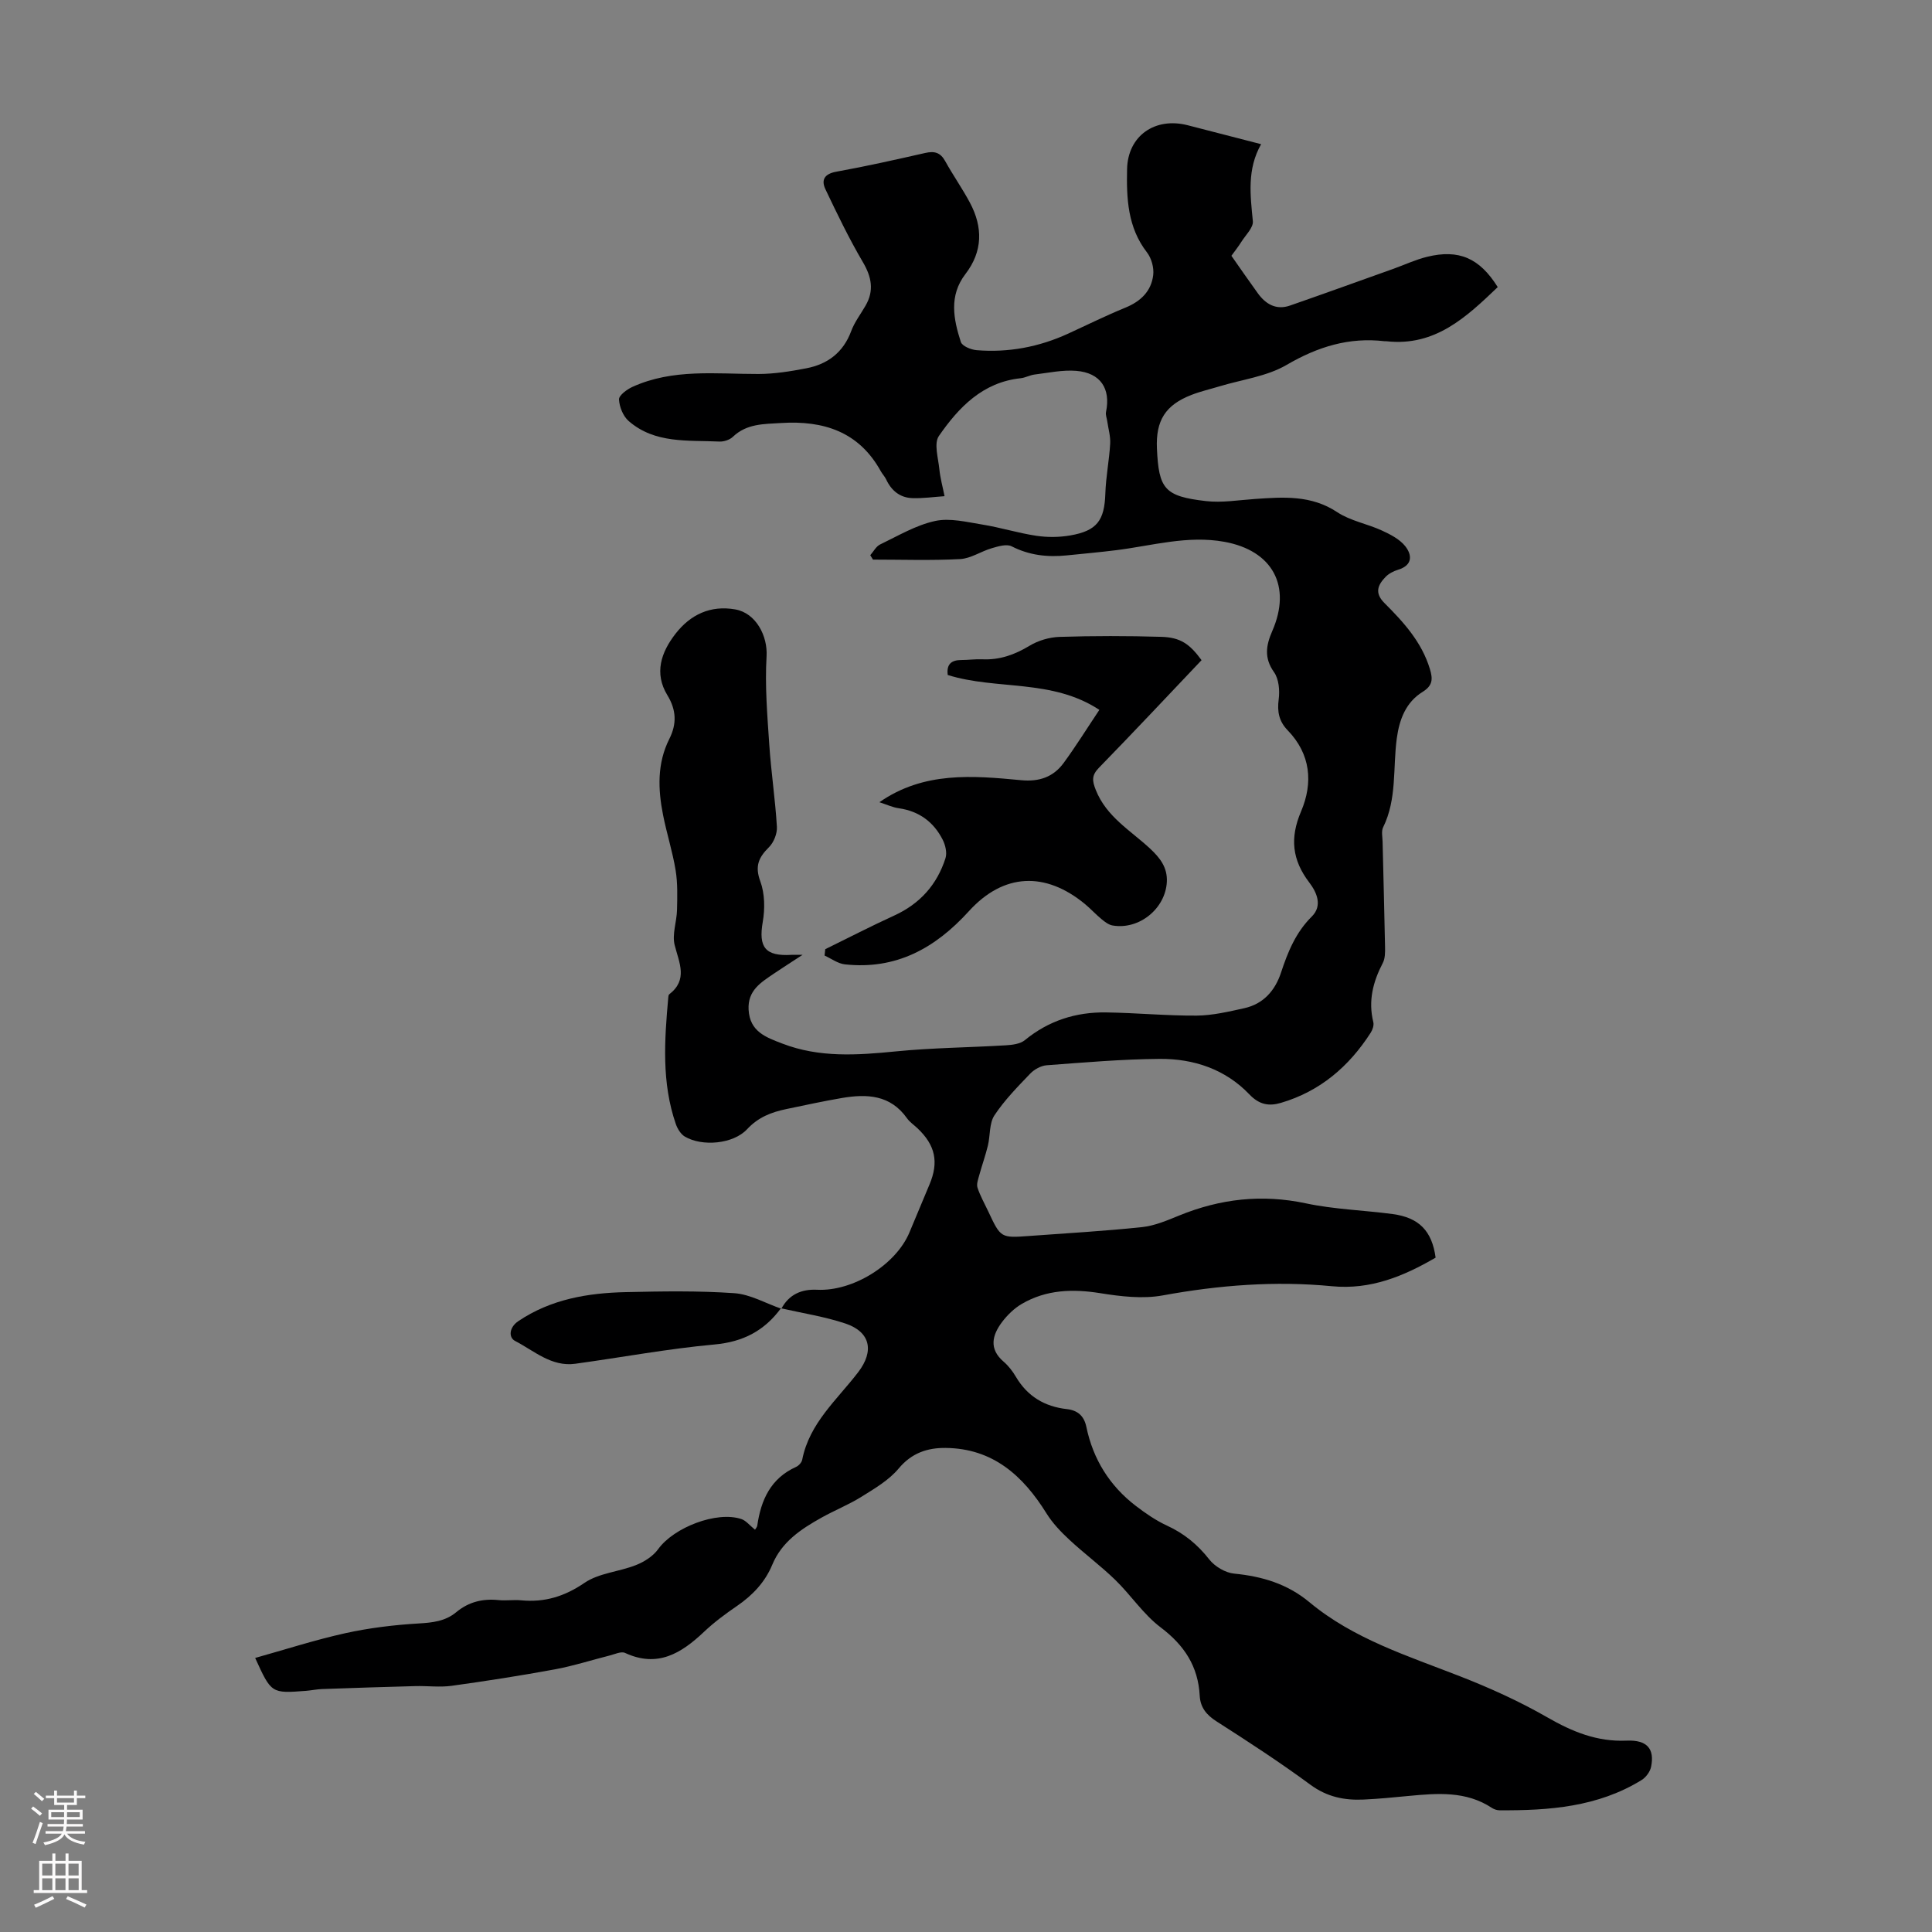 <svg enable-background="new 0 0 400 400" viewBox="0 0 400 400" xmlns="http://www.w3.org/2000/svg"><rect x="0" y="0" width="400" height="400" fill="#808080" stroke="none"/><g fill="#000001"><path d="m161.77 270.96c1.59-2.97 4.18-4.09 7.41-3.93 7.39.37 16.32-5.16 19.12-11.89 1.38-3.3 2.76-6.6 4.14-9.9 1.96-4.64 1.22-8.14-2.48-11.64-.73-.69-1.61-1.28-2.18-2.08-3.44-4.87-8.31-5.07-13.48-4.19-3.85.66-7.67 1.49-11.5 2.29-3.08.64-5.81 1.68-8.12 4.17-2.87 3.09-9.32 3.64-12.89 1.53-.84-.5-1.52-1.61-1.86-2.58-2.98-8.59-2.36-17.41-1.57-26.24.02-.22.05-.52.19-.63 3.94-3.05 2.06-6.52 1.13-10.21-.56-2.24.43-4.83.49-7.26.06-2.74.15-5.53-.29-8.22-.63-3.85-1.84-7.6-2.6-11.44-1.06-5.34-1.25-10.69 1.29-15.74 1.58-3.14 1.47-6-.4-9.07-2.78-4.56-1.29-8.89 1.69-12.72 3.09-3.97 7.23-5.94 12.36-5.04 4.3.75 6.74 5.5 6.49 9.71-.36 6.06.15 12.2.56 18.28.38 5.69 1.24 11.35 1.58 17.04.08 1.39-.66 3.23-1.65 4.21-2.13 2.11-2.95 3.91-1.79 7.05.94 2.54.98 5.69.51 8.41-.91 5.25.5 7.15 5.96 6.82.41-.02.83 0 2.28 0-2.49 1.63-4.22 2.72-5.91 3.87-2.68 1.83-5.48 3.47-5.26 7.49.25 4.55 3.59 5.71 6.98 7.01 7.68 2.96 15.53 2.41 23.51 1.62 7.55-.75 15.17-.8 22.75-1.26 1.36-.08 3-.28 3.97-1.08 4.92-4.03 10.56-5.82 16.79-5.73 6.26.09 12.52.7 18.77.66 3.3-.03 6.63-.82 9.88-1.54 3.95-.88 6.36-3.66 7.58-7.36 1.41-4.28 3.05-8.32 6.37-11.61 2.29-2.27 1.01-5.04-.52-7.05-3.56-4.67-4.04-9.23-1.7-14.71 2.52-5.93 2.01-11.86-2.78-16.81-1.78-1.84-2.19-3.84-1.85-6.4.24-1.83.04-4.21-.97-5.63-2.1-2.95-1.64-5.58-.37-8.49 4.08-9.33.08-16.69-9.93-18.5-7.6-1.37-14.89.8-22.29 1.73-3.44.43-6.89.74-10.34 1.09-3.96.4-7.73-.01-11.39-1.88-1.04-.53-2.79 0-4.11.39-2.22.64-4.34 2.13-6.55 2.25-6 .32-12.03.11-18.05.11-.19-.3-.37-.61-.56-.91.67-.76 1.19-1.81 2.03-2.22 3.73-1.79 7.41-4 11.37-4.86 3.08-.68 6.58.22 9.84.74 3.75.61 7.4 1.76 11.15 2.32 2.28.34 4.72.32 6.99-.07 5.58-.96 7.11-3.12 7.29-8.69.11-3.44.8-6.86 1-10.3.09-1.54-.39-3.12-.61-4.68-.09-.64-.38-1.31-.25-1.9 1-4.82-1.13-8.1-6.16-8.51-2.84-.23-5.75.41-8.62.76-.99.12-1.92.67-2.91.77-7.86.84-12.81 6.03-16.91 11.95-1.07 1.54-.14 4.55.09 6.86.19 1.89.71 3.74 1.08 5.61-2.23.15-4.47.48-6.69.4-2.54-.09-4.32-1.55-5.4-3.87-.28-.6-.78-1.1-1.1-1.68-4.53-8.21-11.85-10.55-20.67-10-3.57.22-7.11.12-9.97 2.86-.66.63-1.86 1.02-2.79.98-6.51-.31-13.35.48-18.78-4.25-1.15-1-1.93-2.93-2-4.47-.04-.83 1.62-2.07 2.76-2.59 8.39-3.83 17.3-2.66 26.12-2.68 3.31-.01 6.65-.55 9.91-1.18 4.43-.85 7.65-3.29 9.29-7.72.69-1.86 1.96-3.5 2.96-5.24 1.8-3.11 1.27-5.93-.55-9.02-2.86-4.87-5.32-9.97-7.75-15.08-.94-1.98-.18-3.21 2.29-3.65 6.16-1.11 12.27-2.49 18.37-3.87 1.88-.43 3.13-.12 4.12 1.67 1.62 2.93 3.57 5.69 5.14 8.64 2.69 5.06 2.67 10.06-.94 14.76-3.44 4.48-2.48 9.32-.95 14.06.27.85 2.09 1.6 3.26 1.7 6.59.54 12.91-.66 18.93-3.41 3.95-1.81 7.85-3.75 11.87-5.39 3.18-1.3 5.37-3.4 5.77-6.76.18-1.51-.36-3.48-1.29-4.68-4.02-5.18-4.25-11.21-4.12-17.25.15-6.92 5.8-10.83 12.59-9.07 4.86 1.26 9.73 2.51 15.16 3.91-2.94 5.18-2.24 10.52-1.71 15.94.13 1.33-1.48 2.86-2.36 4.25-.65 1.03-1.41 1.99-2.08 2.92 1.89 2.69 3.65 5.25 5.47 7.76 1.65 2.28 3.82 3.53 6.67 2.54 7.16-2.49 14.29-5.07 21.44-7.62 2.31-.83 4.56-1.89 6.93-2.47 6.59-1.61 10.86.25 14.63 6.27-6.48 6.19-12.95 12.34-23.05 11.21-.11-.01-.23.01-.34 0-7.39-.88-13.88 1.14-20.32 4.9-4.11 2.4-9.26 3.03-13.94 4.45-1.92.58-3.89 1.03-5.76 1.76-5.39 2.09-7.41 5.3-7.15 11.11.38 8.37 1.58 9.88 10.11 10.87 3.32.39 6.77-.2 10.15-.43 5.9-.41 11.67-.85 17.07 2.73 2.72 1.8 6.2 2.4 9.23 3.79 1.76.81 3.68 1.79 4.84 3.24 1.44 1.81 1.58 3.95-1.45 4.88-.94.29-1.93.79-2.6 1.48-1.6 1.66-2.37 3.3-.24 5.43 3.96 3.95 7.73 8.09 9.41 13.67.61 2.03.62 3.39-1.52 4.72-3.44 2.13-4.8 5.65-5.34 9.62-.83 6.15.06 12.56-2.83 18.42-.4.81-.13 1.98-.11 2.97.17 7.27.37 14.54.51 21.82.02 1.1.02 2.35-.46 3.28-2.03 3.89-3.06 7.86-1.97 12.26.16.65-.15 1.58-.54 2.19-4.5 7.01-10.5 12.15-18.6 14.53-2.45.72-4.47.4-6.54-1.78-4.96-5.19-11.51-7.38-18.53-7.33-7.81.06-15.62.74-23.41 1.32-1.19.09-2.57.85-3.41 1.73-2.63 2.74-5.34 5.5-7.42 8.65-1.09 1.66-.84 4.17-1.35 6.26-.5 2.06-1.22 4.06-1.78 6.1-.23.85-.61 1.85-.37 2.6.55 1.69 1.45 3.26 2.21 4.88 2.6 5.55 2.6 5.56 8.55 5.12 7.78-.57 15.57-1.01 23.32-1.83 2.61-.28 5.18-1.38 7.65-2.39 8.52-3.48 17.14-4.47 26.26-2.53 5.88 1.25 11.99 1.42 17.97 2.22 5.46.73 8.14 3.49 8.89 9.02-6.6 3.84-13.45 6.69-21.45 5.92-11.76-1.14-23.4-.23-35.04 1.9-4.15.76-8.69.22-12.93-.46-5.73-.92-11.17-.74-16.23 2.2-1.58.92-3.02 2.32-4.13 3.79-2.03 2.71-2.75 5.55.35 8.2 1 .86 1.86 1.98 2.53 3.12 2.39 4.05 5.94 6.17 10.55 6.69 2.21.25 3.56 1.37 4.04 3.69 1.39 6.69 4.82 12.2 10.24 16.35 2.01 1.54 4.16 3.02 6.45 4.08 3.55 1.63 6.34 3.92 8.76 7.01 1.15 1.46 3.32 2.75 5.14 2.93 5.82.57 11.02 2.11 15.63 5.95 9.12 7.58 20.3 11.07 31.12 15.3 6.2 2.42 12.34 5.2 18.1 8.51 5.18 2.98 10.28 5.08 16.39 4.82 4.28-.19 5.85 1.71 5.09 5.42-.21 1.02-1.07 2.19-1.97 2.74-9.05 5.58-19.16 6.33-29.43 6.26-.53 0-1.12-.21-1.57-.5-5.36-3.53-11.28-3.03-17.22-2.47-3.12.3-6.24.61-9.36.75-3.96.18-7.56-.55-10.97-3.06-6.3-4.64-12.87-8.92-19.47-13.14-2.09-1.33-3.33-2.9-3.46-5.28-.32-6.1-3.19-10.47-8.09-14.17-3.58-2.7-6.16-6.69-9.42-9.85-3.02-2.93-6.43-5.45-9.51-8.32-1.74-1.62-3.45-3.41-4.7-5.42-4.87-7.84-11.13-13.47-20.9-13.56-3.75-.04-7.03 1.04-9.71 4.26-2.01 2.41-4.95 4.13-7.67 5.83-2.64 1.65-5.59 2.82-8.32 4.35-4.22 2.36-8.2 4.97-10.18 9.74-1.49 3.6-4.07 6.32-7.29 8.53-2.4 1.64-4.76 3.39-6.86 5.38-4.7 4.44-9.6 7.47-16.33 4.35-.8-.37-2.12.26-3.17.53-3.77.95-7.48 2.15-11.29 2.86-7.12 1.31-14.28 2.43-21.45 3.42-2.46.34-5.01-.01-7.52.06-6.43.17-12.86.38-19.29.61-1.11.04-2.22.28-3.33.37-7.18.55-7.18.55-10.53-6.81 6.26-1.75 12.4-3.74 18.69-5.13 4.96-1.09 10.08-1.71 15.16-2.01 2.89-.17 5.53-.46 7.79-2.34 2.56-2.13 5.46-2.83 8.73-2.5 1.55.16 3.14-.1 4.7.05 4.86.46 8.97-.79 13.12-3.62 2.99-2.04 7.16-2.29 10.66-3.68 1.72-.68 3.54-1.84 4.59-3.3 3.22-4.48 12.11-7.95 17.24-6.22.96.33 1.7 1.31 2.81 2.2.14-.25.41-.52.46-.83.77-5.33 2.77-9.8 8.05-12.18.55-.25 1.15-.92 1.26-1.48 1.48-7.59 7.24-12.43 11.61-18.15 3.31-4.34 2.54-8.3-2.67-10.05-4.31-1.44-8.86-2.13-13.31-3.15z"/><path d="m182.07 166.09c9.19-6.4 19.31-5.51 29.34-4.56 3.77.36 6.67-.66 8.81-3.57 2.56-3.5 4.85-7.19 7.39-10.99-9.84-6.48-21.26-4.05-31.39-7.22-.29-2.21.73-3.09 2.78-3.1 1.45 0 2.91-.21 4.36-.15 3.6.17 6.71-.94 9.79-2.8 1.8-1.09 4.11-1.77 6.22-1.84 7.02-.22 14.06-.22 21.08-.01 3.98.12 5.87 1.49 8.32 4.83-7.06 7.44-14.08 14.92-21.24 22.27-1.52 1.56-1.44 2.65-.66 4.6 2.21 5.58 7.21 8.39 11.25 12.15 2.04 1.91 3.62 3.9 3.46 6.91-.3 5.51-5.72 9.95-11.24 9-.8-.14-1.57-.73-2.23-1.27-1.21-.99-2.27-2.16-3.47-3.16-8.2-6.77-16.85-6.45-24.05 1.48-6.98 7.68-15.09 12.15-25.67 11-1.45-.16-2.8-1.19-4.2-1.82.05-.44.09-.88.14-1.32 4.76-2.33 9.47-4.77 14.29-6.97 5.31-2.43 8.85-6.39 10.6-11.86.36-1.12-.01-2.72-.58-3.84-1.87-3.68-4.89-5.91-9.08-6.51-1.29-.18-2.53-.77-4.02-1.25z"/><path d="m161.68 270.87c-3.42 4.64-7.81 6.95-13.74 7.49-9.65.88-19.22 2.67-28.83 3.99-4.95.68-8.54-2.69-12.48-4.73-1.34-.69-1.26-2.78.68-4.09 6.77-4.56 14.41-5.84 22.29-6.01 7.48-.17 14.98-.3 22.43.22 3.3.23 6.49 2.1 9.74 3.22 0 0-.09-.09-.09-.09z"/></g><path d="m6.44 374.46.42-.45c.65.47 1.27.95 1.85 1.44l-.45.49c-.65-.56-1.25-1.06-1.82-1.48m.93 7.33-.63-.26c.55-1.36 1.05-2.8 1.52-4.33.19.1.38.19.59.27-.46 1.29-.95 2.73-1.48 4.32m-.38-10.38.44-.42c.43.34 1.01.82 1.74 1.44l-.49.49c-.53-.51-1.09-1.01-1.69-1.51m2.5.35h1.72v-1.04h.59v1.04h3.52v-1.04h.59v1.04h1.75v.53h-1.75v1.42h-2.03v.97h3.22v2.03h-3.24c0 .35-.01.66-.03.93h3.32v.53h-3.37c-.03.27-.08.58-.15.94h3.96v.53h-3.71c.67.92 1.93 1.48 3.79 1.68-.13.24-.23.44-.29.59-2.13-.38-3.48-1.08-4.04-2.12-.43.97-1.77 1.72-4.03 2.23-.09-.19-.2-.37-.33-.55 2.1-.42 3.37-1.03 3.81-1.83h-3.36v-.53h3.58c.08-.29.13-.61.16-.94h-3.33v-.53h3.39c.02-.27.04-.58.04-.93h-3.23v-2.03h3.25v-.97h-2.07v-1.42h-1.73zm1.12 3.44v1h2.65c.01-.3.02-.44.01-.4v-.25-.35zm1.19-2h3.52v-.91h-3.52zm4.71 2h-2.63v.59c0 .15-.01.28-.01.4h2.64z" fill="#fbfafa"/><path d="m13.56 383.74h.63v1.52h2.72v6.07h1.13v.6h-11.06v-.6h1.13v-6.07h2.73v-1.52h.63v1.52h2.1v-1.52zm-2.69 8.83.38.56c-1.24.63-2.53 1.25-3.85 1.85-.1-.21-.21-.42-.34-.63 1.36-.55 2.63-1.15 3.81-1.78m-2.13-4.27h2.1v-2.45h-2.1zm0 3.04h2.1v-2.46h-2.1zm2.72-3.04h2.1v-2.45h-2.1zm0 3.04h2.1v-2.46h-2.1zm6.07 3.6c-1.41-.71-2.7-1.3-3.86-1.78l.35-.56c1.45.62 2.75 1.19 3.88 1.72zm-1.25-9.09h-2.1v2.45h2.1zm-2.09 5.49h2.1v-2.46h-2.1z" fill="#fbfafa"/></svg>